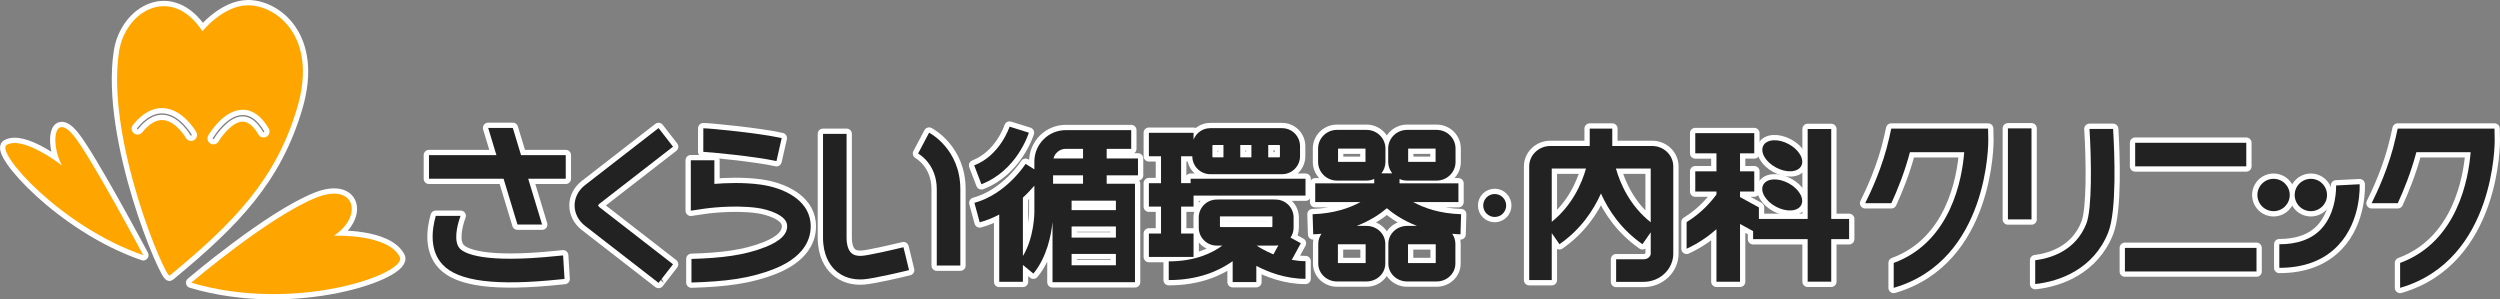<?xml version="1.0" encoding="utf-8"?>
<!-- Generator: Adobe Illustrator 12.0.0, SVG Export Plug-In . SVG Version: 6.00 Build 51448)  -->
<!DOCTYPE svg PUBLIC "-//W3C//DTD SVG 1.1//EN" "http://www.w3.org/Graphics/SVG/1.1/DTD/svg11.dtd">
<svg  version="1.1" id="レイヤー_1" xmlns="http://www.w3.org/2000/svg" xmlns:xlink="http://www.w3.org/1999/xlink" width="708.226" height="84.814"
	 viewBox="-1.5 -1.499 708.226 84.814" overflow="visible" enable-background="new -1.5 -1.499 708.226 84.814"
	 xml:space="preserve">
<rect x="-1.5" y="-1.499" width="708.226" height="84.814" fill="#808080" stroke="none"/>
<g>
	<path fill="#222222" stroke="#FFFFFF" stroke-width="3" stroke-linejoin="round" d="M561.765,38.219l-0.059-3.28h-3.281h-24.148
		l-0.582,2.612c-1.824,8.185-5.316,15.579-6.801,18.506h7.418c1.604-3.487,3.729-8.652,5.258-14.442c3.289,0,11.197,0,15.375,0
		c-0.584,7.444-3.695,25.383-19.975,31.372v7.056C562,72.214,561.771,38.591,561.765,38.219z"/>
</g>
<g>
	<path fill="#222222" stroke="#FFFFFF" stroke-width="3" stroke-linejoin="round" d="M705.226,38.219l-0.059-3.28h-3.279h-21.475
		h-2.676l-0.582,2.609c-1.824,8.187-5.318,15.581-6.801,18.509h7.416c1.604-3.487,3.729-8.652,5.258-14.442
		c3.291,0,11.199,0,15.377,0c-0.586,7.444-3.697,25.383-19.977,31.371v7.057C705.462,72.212,705.232,38.591,705.226,38.219z"/>
</g>
<g>
	<g>
		<polygon fill="#222222" stroke="#FFFFFF" stroke-width="3" stroke-linejoin="round" points="158.771,49.131 158.771,42.455 
			146.109,42.455 143.772,34.747 136.795,34.747 139.133,42.455 120.027,42.455 120.027,49.131 141.157,49.131 145.095,62.114 
			152.071,62.114 148.134,49.131 		"/>
	</g>
	<g>
		<path fill="#222222" stroke="#FFFFFF" stroke-width="3" stroke-linejoin="round" d="M158.019,70.858l-1.553,0.146
			c-21.167,2.209-26.426-0.732-27.703-2.104c-1.813-1.939-0.856-6.384,0.213-9.252h-7.027c-1.131,4.001-1.803,9.809,1.935,13.811
			c4.447,4.763,15.021,6.093,33.274,4.188l1.269-0.125L158.019,70.858z"/>
	</g>
</g>
<path fill="#222222" stroke="#FFFFFF" stroke-width="3" stroke-linejoin="round" d="M164.232,50.941
	c-1.878,1.458-2.955,3.561-2.955,5.766c0,2.207,1.077,4.31,2.954,5.767c0,0.001,20.836,16.167,20.836,16.167l4.092-5.274
	L168.323,57.2c-0.292-0.228-0.371-0.415-0.371-0.49c0-0.072,0.078-0.265,0.372-0.489l20.835-16.164l-4.092-5.274L164.232,50.941z"/>
<path fill="#222222" stroke="#FFFFFF" stroke-width="3" stroke-linejoin="round" d="M197.739,41.519
	c1.371,0.018,14.975,1.313,20.726,2.622l1.479-6.512c-6.299-1.433-20.423-2.786-22.199-2.786L197.739,41.519z"/>
<g>
	<path fill="#222222" stroke="#FFFFFF" stroke-width="3" stroke-linejoin="round" d="M228.095,61.39
		c-0.763-6.494-7.813-9.734-14.159-10.602c-4.794-0.652-9.756-0.461-13.061-0.188c0-3.072,0-6.688,0-6.688h-6.676v14.28l3.835-0.574
		c0.079-0.013,7.972-1.175,14.999-0.217c3.216,0.438,8.115,2.071,8.432,4.767c0.29,2.463-1.764,4.584-6.104,6.305
		c-6.007,2.379-12.41,3.124-20.978,3.382v6.679c9.409-0.271,16.497-1.104,23.436-3.854C227.661,70.78,228.482,64.68,228.095,61.39z"
		/>
</g>
<g>
	<path fill="#222222" stroke="#FFFFFF" stroke-width="3" stroke-linejoin="round" d="M289.964,36.089l-5.463-1.701
		c-0.025,0.082-2.664,8.146-10.02,10.955l2.041,5.346C286.523,46.868,289.829,36.528,289.964,36.089z"/>
	<path fill="#222222" stroke="#FFFFFF" stroke-width="3" stroke-linejoin="round" d="M320.88,48.168v-4.77h-8.867v-2.732h6.947
		v-5.301h-18.543c-4.901,0-8.889,3.988-8.889,8.89v2.221l-2.491-1.552c-0.054,0.088-5.474,8.597-14.492,11.038l1.496,5.522
		c2.006-0.543,3.849-1.316,5.537-2.213v19.06h6.7v-4.774l2.973,2.444c3.877-4.713,5.057-11.011,5.417-14.619v17.067h23.361V50.552
		h-2.402h-5.612v-2.385H320.88z M288.277,71.033v-16.55c1.306-1.2,2.391-2.365,3.25-3.383v7.509
		C291.527,58.932,291.476,65.831,288.277,71.033z M300.417,40.666h4.896v2.732h-8.374C297.328,41.835,298.734,40.666,300.417,40.666
		z M296.827,48.168h8.484v2.385h-8.484V48.168z M314.623,73.646c-3.17,0-9.381,0-12.551,0c0-0.739,0-1.873,0-3.208h12.551
		C314.623,71.772,314.623,72.906,314.623,73.646z M314.623,65.808h-12.551c0-1.049,0-2.113,0-3.154h12.551
		C314.623,63.694,314.623,64.76,314.623,65.808z M314.623,55.355c0,0.641,0,1.563,0,2.668h-12.551c0-1.104,0-2.027,0-2.668
		C305.241,55.355,311.453,55.355,314.623,55.355z"/>
</g>
<g>
	<path fill="#222222" stroke="#FFFFFF" stroke-width="3" stroke-linejoin="round" d="M335.792,49.14v1.247h-2.697v-7.624h3.173
		c0.001,2.804,2.283,5.085,5.087,5.085h20.344c2.805,0,5.088-2.282,5.088-5.088v-2.863c0-2.808-2.283-5.088-5.088-5.088h-20.344
		c-2.158,0-4,1.358-4.732,3.265v-1.948h-12.653v6.641h3.438v7.624h-3.438v6.638h3.438v7.625h-3.438v6.638h12.653v-6.638h-3.525
		v-7.625h3.525v-3.116h31.715v-4.77L335.792,49.14L335.792,49.14z M349.859,43.079v-3.502h3.152v3.502H349.859z M361.093,39.896
		v2.863c0,0.145-0.047,0.249-0.096,0.317h-3.215v-3.502h3.215C361.046,39.647,361.093,39.752,361.093,39.896z M341.962,39.896
		c0-0.146,0.046-0.249,0.096-0.318h3.033v3.502h-3.033c-0.049-0.068-0.096-0.176-0.096-0.317V39.896z"/>
	<path fill="#222222" stroke="#FFFFFF" stroke-width="3" stroke-linejoin="round" d="M367.011,67.405l-2.912-1.588
		c0.545-0.813,0.865-1.784,0.865-2.832v-2.862c0-2.806-2.283-5.088-5.088-5.088h-0.322c-0.105-0.009-0.207-0.032-0.313-0.032H343.82
		c-0.108,0-0.208,0.023-0.314,0.032h-0.324c-2.805,0-5.087,2.282-5.087,5.088v2.862c0,2.807,2.282,5.088,5.087,5.088h1.605
		c-2.799,2.062-7.667,4.47-15.191,4.47v5.301c8.668,0,14.528-2.783,18.107-5.356v5.927h6.701V73.82
		c3.248,1.709,8.209,3.667,13.934,3.667v-5c-1.348,0-2.645-0.146-3.889-0.376L367.011,67.405z M359.876,68.073
		c0.266,0,0.521-0.039,0.777-0.077l-1.4,2.565c-2.133-0.878-3.795-1.854-4.775-2.488H359.876z M344.099,62.558v-2.707
		c0-0.021,0.013-0.029,0.015-0.048h14.833c0.002,0.019,0.012,0.024,0.012,0.048v2.707c0,0.135-0.045,0.213-0.088,0.265h-14.682
		C344.144,62.771,344.099,62.692,344.099,62.558z"/>
</g>
<path fill="#222222" stroke="#FFFFFF" stroke-width="3" stroke-linejoin="round" d="M412.41,59.185
	c-6.063-0.184-10.5-1.771-13.551-3.438h12.799v-5.301h-16.686v-1.234c0.656,0.285,1.383,0.448,2.145,0.448h0.215h7.941h0.215
	c2.953,0,5.354-2.366,5.354-5.272v-3.82c0-2.907-2.396-5.273-5.354-5.273h-0.215h-7.941h-0.215c-2.951,0-5.354,2.366-5.354,5.273
	v3.82c0,1.214,0.438,2.317,1.139,3.212h-3.059c0.703-0.895,1.141-1.998,1.141-3.212v-3.82c0-2.907-2.402-5.273-5.355-5.273h-0.215
	h-7.939h-0.215c-2.953,0-5.354,2.366-5.354,5.273v3.82c0,2.906,2.4,5.272,5.354,5.272h0.215h7.939h0.215
	c0.775,0,1.51-0.172,2.176-0.466v1.252h-16.717v5.301H383.9c-3.051,1.666-7.488,3.254-13.553,3.438l0.174,5.693
	c0.807-0.021,1.574-0.083,2.336-0.146c-0.572,0.81-0.906,1.782-0.906,2.829v5.61c0,2.795,2.381,5.064,5.309,5.064h0.215h7.939h0.215
	c2.928,0,5.313-2.271,5.313-5.064v-5.61c0-2.794-2.385-5.065-5.313-5.065h-0.215h-2.574c3.979-1.533,6.783-3.505,8.541-5.01
	c1.756,1.505,4.564,3.477,8.539,5.01h-2.588h-0.215c-2.926,0-5.311,2.271-5.311,5.065v5.61c0,2.795,2.385,5.064,5.311,5.064h0.215
	h7.941h0.215c2.928,0,5.309-2.271,5.309-5.064v-5.61c0-1.048-0.334-2.021-0.908-2.831c0.77,0.064,1.539,0.127,2.354,0.148
	L412.41,59.185z M397.417,40.594h7.77c0,0.049,0,3.721,0,3.77h-7.77C397.417,44.313,397.417,40.642,397.417,40.594z M385.328,44.362
	h-7.77c0-0.049,0-3.721,0-3.77h7.77C385.328,40.642,385.328,44.313,385.328,44.362z M385.373,73.027h-7.857c0-0.269,0-5.056,0-5.321
	h7.857C385.373,67.972,385.373,72.76,385.373,73.027z M405.23,73.027h-7.857c0-0.269,0-5.056,0-5.321h7.857
	C405.23,67.972,405.23,72.76,405.23,73.027z"/>
<g>
	<path fill="#222222" stroke="#FFFFFF" stroke-width="3" stroke-linejoin="round" d="M522.337,60.531h-5.064V35.052h-6.678v25.479
		h-13.813v-3.268l-5.35-2.938v-1.572h4.035v-5.724h-4.035v-5.09h4.035V36.22h-16.713v5.723h6.002v5.09h-6.002v5.724h6.002v0.822
		c-1.395,1.928-4.178,5.228-8.457,7.839v7.544c3.418-1.567,6.217-3.558,8.457-5.529v14.872h6.676V61.945l3.707,2.036v2.271h15.453
		v12.049h6.68V66.254h5.063v-5.723H522.337z"/>
	
		<ellipse transform="matrix(-0.881 -0.473 0.473 -0.881 926.738 318.274)" fill="#222222" stroke="#FFFFFF" stroke-width="3" stroke-linejoin="round" cx="503.388" cy="42.61" rx="6.096" ry="3.773"/>
	
		<ellipse transform="matrix(-0.881 -0.473 0.473 -0.881 921.425 339.147)" fill="#222222" stroke="#FFFFFF" stroke-width="3" stroke-linejoin="round" cx="503.351" cy="53.73" rx="6.094" ry="3.773"/>
</g>
<path fill="#222222" stroke="#FFFFFF" stroke-width="3" stroke-linejoin="round" d="M466.546,39.861H455.24V34.94h-6.387
	c0,0,0,3.213,0,4.921h-11.17c-3.295,0-5.975,2.591-5.975,5.773v32.211h6.389c0,0,0-6.317,0-13.307l2.182,3.145
	c6.002-4.165,9.6-9.544,11.756-14.368c2.156,4.824,5.754,10.203,11.756,14.368l2.342-3.373c0,3.452,0,6.02,0,6.02
	c0,0.879-0.916,1.623-2,1.623h-7.801v6.388h7.801c4.625,0,8.391-3.594,8.391-8.011V45.635
	C472.519,42.451,469.839,39.861,466.546,39.861z M438.097,61.337c0-7.361,0-14.524,0-15.088c0.313,0,4.586,0,9.705,0
	C446.554,50.595,443.855,56.719,438.097,61.337z M456.273,46.249c5.188,0,9.543,0,9.857,0c0,0.678,0,8.631,0,15.217
	C460.273,56.841,457.535,50.644,456.273,46.249z"/>
<g>
	
		<rect x="567.328" y="34.87" fill="#222222" stroke="#FFFFFF" stroke-width="3" stroke-linejoin="round" width="6.676" height="25.783"/>
	<path fill="#222222" stroke="#FFFFFF" stroke-width="3" stroke-linejoin="round" d="M589.541,61.857
		c-3.027,7.688-10.07,9.813-14.486,10.37v6.735c6.945-0.715,16.609-4.282,20.697-14.658c2.428-6.16,1.785-22.314,1.371-29.28h-6.686
		C590.996,44.152,591.181,57.688,589.541,61.857z"/>
</g>
<g>
	
		<rect x="603.371" y="38.948" fill="#222222" stroke="#FFFFFF" stroke-width="3" stroke-linejoin="round" width="31.477" height="6.677"/>
	
		<rect x="600.468" y="68.728" fill="#222222" stroke="#FFFFFF" stroke-width="3" stroke-linejoin="round" width="37.277" height="6.676"/>
</g>
<g>
	<path fill="#222222" stroke="#FFFFFF" stroke-width="3" stroke-linejoin="round" d="M660.294,51.04
		c0.004,0.075,0.297,7.6-4.305,12.417c-2.689,2.814-6.65,4.242-11.777,4.242v6.677c7.053,0,12.656-2.142,16.656-6.359
		c6.572-6.938,6.115-16.901,6.092-17.322L660.294,51.04z"/>
	<circle fill="#222222" stroke="#FFFFFF" stroke-width="3" stroke-linejoin="round" cx="642.582" cy="53.741" r="4.582"/>
	<circle fill="#222222" stroke="#FFFFFF" stroke-width="3" stroke-linejoin="round" cx="653.144" cy="53.741" r="4.582"/>
</g>
<circle fill="#222222" stroke="#FFFFFF" stroke-width="3" stroke-linejoin="round" cx="421.935" cy="56.715" r="3.252"/>
<g>
	<path fill="#222222" stroke="#FFFFFF" stroke-width="3" stroke-linejoin="round" d="M258.589,41.993
		c0.216,0.117,5.288,2.983,5.288,10.091v21.644h6.676V52.084c0-11.253-8.486-15.807-8.847-15.995L258.589,41.993z"/>
	<path fill="#222222" stroke="#FFFFFF" stroke-width="3" stroke-linejoin="round" d="M231.654,36.429v29.364
		c0,4.984,1.892,7.788,3.478,9.264c2.067,1.92,4.848,2.81,8.04,2.571c3.046-0.228,11.859-2.359,12.854-2.604l-1.582-6.484
		c-3.551,0.865-9.886,2.293-11.766,2.434c-1.311,0.098-2.321-0.174-3.003-0.809c-0.88-0.815-1.345-2.328-1.345-4.37V36.429H231.654z
		"/>
</g>
<g>
	<path fill="#FFA500" stroke="#FFFFFF" stroke-width="3" stroke-linejoin="round" d="M82.702,28.983
		c5.962-20.18-5.994-29.063-14.025-28.981C61.715,0.069,55.835,7.34,55.835,7.34c-8.714-13.301-21.85-5.896-23.627,5.845
		c-3.764,24.849,13.229,64.313,14.349,63.39C65.083,61.314,76.739,49.164,82.702,28.983z M53.469,38.207
		c-0.81,0.462-1.841,0.182-2.305-0.629c-0.027-0.048-2.772-4.765-6.427-5.062c-1.939-0.157-3.941,1.017-5.949,3.485
		c-0.588,0.727-1.653,0.835-2.377,0.246c-0.724-0.589-0.834-1.651-0.246-2.378c2.757-3.395,5.739-4.98,8.861-4.724
		c5.436,0.451,8.93,6.498,9.076,6.756C54.562,36.719,54.279,37.745,53.469,38.207z M58.108,39.172
		c-0.804-0.474-1.073-1.506-0.602-2.312c0.437-0.744,4.423-7.272,9.748-7.273c2.823-0.001,5.304,1.788,7.377,5.316
		c0.473,0.806,0.203,1.841-0.602,2.313c-0.805,0.475-1.84,0.203-2.313-0.603c-1.42-2.419-2.92-3.646-4.457-3.647
		c-2.892-0.003-5.917,4.049-6.838,5.606C59.947,39.377,58.912,39.646,58.108,39.172z"/>
	<path fill="#FFA500" stroke="#FFFFFF" stroke-width="3" stroke-linejoin="round" d="M16.015,45.362c0,0-10.898-8.537-15.621-5.812
		c-3.378,1.946,15.438,23.246,38.688,31.238c0,0-15.026-28.238-19.798-33.967C13.834,30.287,12.745,39.005,16.015,45.362z"/>
	<path fill="#FFA500" stroke="#FFFFFF" stroke-width="3" stroke-linejoin="round" d="M111.729,71.244
		c-3.455-6.621-18.655-5.959-18.655-5.959c8.46-5.593,6.055-15.229-5.008-10.786c-13.452,5.399-35.38,24.086-35.38,24.086
		C82.186,87.364,114.2,75.979,111.729,71.244z"/>
</g>
<g>
	<path fill="#222222" d="M561.765,38.219l-0.059-3.28h-3.281h-24.148l-0.582,2.612c-1.824,8.185-5.316,15.579-6.801,18.506h7.418
		c1.604-3.487,3.729-8.652,5.258-14.442c3.289,0,11.197,0,15.375,0c-0.584,7.444-3.695,25.383-19.975,31.372v7.056
		C562,72.214,561.771,38.591,561.765,38.219z"/>
</g>
<g>
	<path fill="#222222" d="M705.226,38.219l-0.059-3.28h-3.279h-21.475h-2.676l-0.582,2.609c-1.824,8.187-5.318,15.581-6.801,18.509
		h7.416c1.604-3.487,3.729-8.652,5.258-14.442c3.291,0,11.199,0,15.377,0c-0.586,7.444-3.697,25.383-19.977,31.371v7.057
		C705.462,72.212,705.232,38.591,705.226,38.219z"/>
</g>
<g>
	<path fill="#222222" d="M289.964,36.089l-5.463-1.701c-0.025,0.082-2.664,8.146-10.02,10.955l2.041,5.346
		C286.523,46.868,289.829,36.528,289.964,36.089z"/>
	<path fill="#222222" d="M320.88,48.168v-4.77h-8.867v-2.732h6.947v-5.301h-18.543c-4.901,0-8.889,3.988-8.889,8.89v2.221
		l-2.491-1.552c-0.054,0.088-5.474,8.597-14.492,11.038l1.496,5.522c2.006-0.543,3.849-1.316,5.537-2.213v19.06h6.7v-4.774
		l2.973,2.444c3.877-4.713,5.057-11.011,5.417-14.619v17.067h23.361V50.552h-2.402h-5.612v-2.385H320.88z M288.277,71.033v-16.55
		c1.306-1.2,2.391-2.365,3.25-3.383v7.509C291.527,58.932,291.476,65.831,288.277,71.033z M300.417,40.666h4.896v2.732h-8.374
		C297.328,41.835,298.734,40.666,300.417,40.666z M296.827,48.168h8.484v2.385h-8.484V48.168z M314.623,73.646
		c-3.17,0-9.381,0-12.551,0c0-0.739,0-1.873,0-3.208h12.551C314.623,71.772,314.623,72.906,314.623,73.646z M314.623,65.808h-12.551
		c0-1.049,0-2.113,0-3.154h12.551C314.623,63.694,314.623,64.76,314.623,65.808z M314.623,55.355c0,0.641,0,1.563,0,2.668h-12.551
		c0-1.104,0-2.027,0-2.668C305.241,55.355,311.453,55.355,314.623,55.355z"/>
</g>
<g>
	<path fill="#222222" d="M335.792,49.14v1.247h-2.697v-7.624h3.173c0.001,2.804,2.283,5.085,5.087,5.085h20.344
		c2.805,0,5.088-2.282,5.088-5.088v-2.863c0-2.808-2.283-5.088-5.088-5.088h-20.344c-2.158,0-4,1.358-4.732,3.265v-1.948h-12.653
		v6.641h3.438v7.624h-3.438v6.638h3.438v7.625h-3.438v6.638h12.653v-6.638h-3.525v-7.625h3.525v-3.116h31.715v-4.77L335.792,49.14
		L335.792,49.14z M349.859,43.079v-3.502h3.152v3.502H349.859z M361.093,39.896v2.863c0,0.145-0.047,0.249-0.096,0.317h-3.215
		v-3.502h3.215C361.046,39.647,361.093,39.752,361.093,39.896z M341.962,39.896c0-0.146,0.046-0.249,0.096-0.318h3.033v3.502h-3.033
		c-0.049-0.068-0.096-0.176-0.096-0.317V39.896z"/>
	<path fill="#222222" d="M367.011,67.405l-2.912-1.588c0.545-0.813,0.865-1.784,0.865-2.832v-2.862c0-2.806-2.283-5.088-5.088-5.088
		h-0.322c-0.105-0.009-0.207-0.032-0.313-0.032H343.82c-0.108,0-0.208,0.023-0.314,0.032h-0.324c-2.805,0-5.087,2.282-5.087,5.088
		v2.862c0,2.807,2.282,5.088,5.087,5.088h1.605c-2.799,2.062-7.667,4.47-15.191,4.47v5.301c8.668,0,14.528-2.783,18.107-5.356v5.927
		h6.701V73.82c3.248,1.709,8.209,3.667,13.934,3.667v-5c-1.348,0-2.645-0.146-3.889-0.376L367.011,67.405z M359.876,68.073
		c0.266,0,0.521-0.039,0.777-0.077l-1.4,2.565c-2.133-0.878-3.795-1.854-4.775-2.488H359.876z M344.099,62.558v-2.707
		c0-0.021,0.013-0.029,0.015-0.048h14.833c0.002,0.019,0.012,0.024,0.012,0.048v2.707c0,0.135-0.045,0.213-0.088,0.265h-14.682
		C344.144,62.771,344.099,62.692,344.099,62.558z"/>
</g>
<path fill="#222222" d="M412.41,59.185c-6.063-0.184-10.5-1.771-13.551-3.438h12.799v-5.301h-16.686v-1.234
	c0.656,0.285,1.383,0.448,2.145,0.448h0.215h7.941h0.215c2.953,0,5.354-2.366,5.354-5.272v-3.82c0-2.907-2.396-5.273-5.354-5.273
	h-0.215h-7.941h-0.215c-2.951,0-5.354,2.366-5.354,5.273v3.82c0,1.214,0.438,2.317,1.139,3.212h-3.059
	c0.703-0.895,1.141-1.998,1.141-3.212v-3.82c0-2.907-2.402-5.273-5.355-5.273h-0.215h-7.939h-0.215
	c-2.953,0-5.354,2.366-5.354,5.273v3.82c0,2.906,2.4,5.272,5.354,5.272h0.215h7.939h0.215c0.775,0,1.51-0.172,2.176-0.466v1.252
	h-16.717v5.301H383.9c-3.051,1.666-7.488,3.254-13.553,3.438l0.174,5.693c0.807-0.021,1.574-0.083,2.336-0.146
	c-0.572,0.81-0.906,1.782-0.906,2.829v5.61c0,2.795,2.381,5.064,5.309,5.064h0.215h7.939h0.215c2.928,0,5.313-2.271,5.313-5.064
	v-5.61c0-2.794-2.385-5.065-5.313-5.065h-0.215h-2.574c3.979-1.533,6.783-3.505,8.541-5.01c1.756,1.505,4.564,3.477,8.539,5.01
	h-2.588h-0.215c-2.926,0-5.311,2.271-5.311,5.065v5.61c0,2.795,2.385,5.064,5.311,5.064h0.215h7.941h0.215
	c2.928,0,5.309-2.271,5.309-5.064v-5.61c0-1.048-0.334-2.021-0.908-2.831c0.77,0.064,1.539,0.127,2.354,0.148L412.41,59.185z
	 M397.417,40.594h7.77c0,0.049,0,3.721,0,3.77h-7.77C397.417,44.313,397.417,40.642,397.417,40.594z M385.328,44.362h-7.77
	c0-0.049,0-3.721,0-3.77h7.77C385.328,40.642,385.328,44.313,385.328,44.362z M385.373,73.027h-7.857c0-0.269,0-5.056,0-5.321h7.857
	C385.373,67.972,385.373,72.76,385.373,73.027z M405.23,73.027h-7.857c0-0.269,0-5.056,0-5.321h7.857
	C405.23,67.972,405.23,72.76,405.23,73.027z"/>
<g>
	<path fill="#222222" d="M522.337,60.531h-5.064V35.052h-6.678v25.479h-13.813v-3.268l-5.35-2.938v-1.572h4.035v-5.724h-4.035v-5.09
		h4.035V36.22h-16.713v5.723h6.002v5.09h-6.002v5.724h6.002v0.822c-1.395,1.928-4.178,5.228-8.457,7.839v7.544
		c3.418-1.567,6.217-3.558,8.457-5.529v14.872h6.676V61.945l3.707,2.036v2.271h15.453v12.049h6.68V66.254h5.063v-5.723H522.337z"/>
	
		<ellipse transform="matrix(-0.881 -0.473 0.473 -0.881 926.738 318.274)" fill="#222222" cx="503.388" cy="42.61" rx="6.096" ry="3.773"/>
	
		<ellipse transform="matrix(-0.881 -0.473 0.473 -0.881 921.425 339.147)" fill="#222222" cx="503.351" cy="53.73" rx="6.094" ry="3.773"/>
</g>
<path fill="#222222" d="M466.546,39.861H455.24V34.94h-6.387c0,0,0,3.213,0,4.921h-11.17c-3.295,0-5.975,2.591-5.975,5.773v32.211
	h6.389c0,0,0-6.317,0-13.307l2.182,3.145c6.002-4.165,9.6-9.544,11.756-14.368c2.156,4.824,5.754,10.203,11.756,14.368l2.342-3.373
	c0,3.452,0,6.02,0,6.02c0,0.879-0.916,1.623-2,1.623h-7.801v6.388h7.801c4.625,0,8.391-3.594,8.391-8.011V45.635
	C472.519,42.451,469.839,39.861,466.546,39.861z M438.097,61.337c0-7.361,0-14.524,0-15.088c0.313,0,4.586,0,9.705,0
	C446.554,50.595,443.855,56.719,438.097,61.337z M456.273,46.249c5.188,0,9.543,0,9.857,0c0,0.678,0,8.631,0,15.217
	C460.273,56.841,457.535,50.644,456.273,46.249z"/>
<g>
	<rect x="567.328" y="34.87" fill="#222222" width="6.676" height="25.783"/>
	<path fill="#222222" d="M589.541,61.857c-3.027,7.688-10.07,9.813-14.486,10.37v6.735c6.945-0.715,16.609-4.282,20.697-14.658
		c2.428-6.16,1.785-22.314,1.371-29.28h-6.686C590.996,44.152,591.181,57.688,589.541,61.857z"/>
</g>
<g>
	<rect x="603.371" y="38.948" fill="#222222" width="31.477" height="6.677"/>
	<rect x="600.468" y="68.728" fill="#222222" width="37.277" height="6.676"/>
</g>
<g>
	<path fill="#222222" d="M660.294,51.04c0.004,0.075,0.297,7.6-4.305,12.417c-2.689,2.814-6.65,4.242-11.777,4.242v6.677
		c7.053,0,12.656-2.142,16.656-6.359c6.572-6.938,6.115-16.901,6.092-17.322L660.294,51.04z"/>
	<circle fill="#222222" cx="642.582" cy="53.741" r="4.582"/>
	<circle fill="#222222" cx="653.144" cy="53.741" r="4.582"/>
</g>
<circle fill="#222222" cx="421.935" cy="56.715" r="3.252"/>
<g>
	<g>
		<g>
			<polygon fill="#222222" points="158.771,49.131 158.771,42.455 146.109,42.455 143.772,34.747 136.795,34.747 139.133,42.455 
				120.027,42.455 120.027,49.131 141.157,49.131 145.095,62.114 152.071,62.114 148.134,49.131 			"/>
		</g>
		<g>
			<path fill="#222222" d="M158.019,70.858l-1.553,0.146c-21.167,2.209-26.426-0.732-27.703-2.104
				c-1.813-1.939-0.856-6.384,0.213-9.252h-7.027c-1.131,4.001-1.803,9.809,1.935,13.811c4.447,4.763,15.021,6.093,33.274,4.188
				l1.269-0.125L158.019,70.858z"/>
		</g>
	</g>
	<path fill="#222222" d="M164.232,50.941c-1.878,1.458-2.955,3.561-2.955,5.766c0,2.207,1.077,4.31,2.954,5.767
		c0,0.001,20.836,16.167,20.836,16.167l4.092-5.274L168.323,57.2c-0.292-0.228-0.371-0.415-0.371-0.49
		c0-0.072,0.078-0.265,0.372-0.489l20.835-16.164l-4.092-5.274L164.232,50.941z"/>
	<path fill="#222222" d="M197.739,41.519c1.371,0.018,14.975,1.313,20.726,2.622l1.479-6.512
		c-6.299-1.433-20.423-2.786-22.199-2.786L197.739,41.519z"/>
	<g>
		<path fill="#222222" d="M228.095,61.39c-0.763-6.494-7.813-9.734-14.159-10.602c-4.794-0.652-9.756-0.461-13.061-0.188
			c0-3.072,0-6.688,0-6.688h-6.676v14.28l3.835-0.574c0.079-0.013,7.972-1.175,14.999-0.217c3.216,0.438,8.115,2.071,8.432,4.767
			c0.29,2.463-1.764,4.584-6.104,6.305c-6.007,2.379-12.41,3.124-20.978,3.382v6.679c9.409-0.271,16.497-1.104,23.436-3.854
			C227.661,70.78,228.482,64.68,228.095,61.39z"/>
	</g>
	<g>
		<path fill="#222222" d="M258.589,41.993c0.216,0.117,5.288,2.983,5.288,10.091v21.644h6.676V52.084
			c0-11.253-8.486-15.807-8.847-15.995L258.589,41.993z"/>
		<path fill="#222222" d="M231.654,36.429v29.364c0,4.984,1.892,7.788,3.478,9.264c2.067,1.92,4.848,2.81,8.04,2.571
			c3.046-0.228,11.859-2.359,12.854-2.604l-1.582-6.484c-3.551,0.865-9.886,2.293-11.766,2.434
			c-1.311,0.098-2.321-0.174-3.003-0.809c-0.88-0.815-1.345-2.328-1.345-4.37V36.429H231.654z"/>
	</g>
</g>
<g>
	<path fill="#FFA500" d="M82.702,28.983c5.962-20.18-5.994-29.063-14.025-28.981C61.715,0.069,55.835,7.34,55.835,7.34
		c-8.714-13.301-21.85-5.896-23.627,5.845c-3.764,24.849,13.229,64.313,14.349,63.39C65.083,61.314,76.739,49.164,82.702,28.983z
		 M53.469,38.207c-0.81,0.462-1.841,0.182-2.305-0.629c-0.027-0.048-2.772-4.765-6.427-5.062c-1.939-0.157-3.941,1.017-5.949,3.485
		c-0.588,0.727-1.653,0.835-2.377,0.246c-0.724-0.589-0.834-1.651-0.246-2.378c2.757-3.395,5.739-4.98,8.861-4.724
		c5.436,0.451,8.93,6.498,9.076,6.756C54.562,36.719,54.279,37.745,53.469,38.207z M58.108,39.172
		c-0.804-0.474-1.073-1.506-0.602-2.312c0.437-0.744,4.423-7.272,9.748-7.273c2.823-0.001,5.304,1.788,7.377,5.316
		c0.473,0.806,0.203,1.841-0.602,2.313c-0.805,0.475-1.84,0.203-2.313-0.603c-1.42-2.419-2.92-3.646-4.457-3.647
		c-2.892-0.003-5.917,4.049-6.838,5.606C59.947,39.377,58.912,39.646,58.108,39.172z"/>
	<path fill="#FFA500" d="M16.015,45.362c0,0-10.898-8.537-15.621-5.812c-3.378,1.946,15.438,23.246,38.688,31.238
		c0,0-15.026-28.238-19.798-33.967C13.834,30.287,12.745,39.005,16.015,45.362z"/>
	<path fill="#FFA500" d="M111.729,71.244c-3.455-6.621-18.655-5.959-18.655-5.959c8.46-5.593,6.055-15.229-5.008-10.786
		c-13.452,5.399-35.38,24.086-35.38,24.086C82.186,87.364,114.2,75.979,111.729,71.244z"/>
</g>
</svg>

